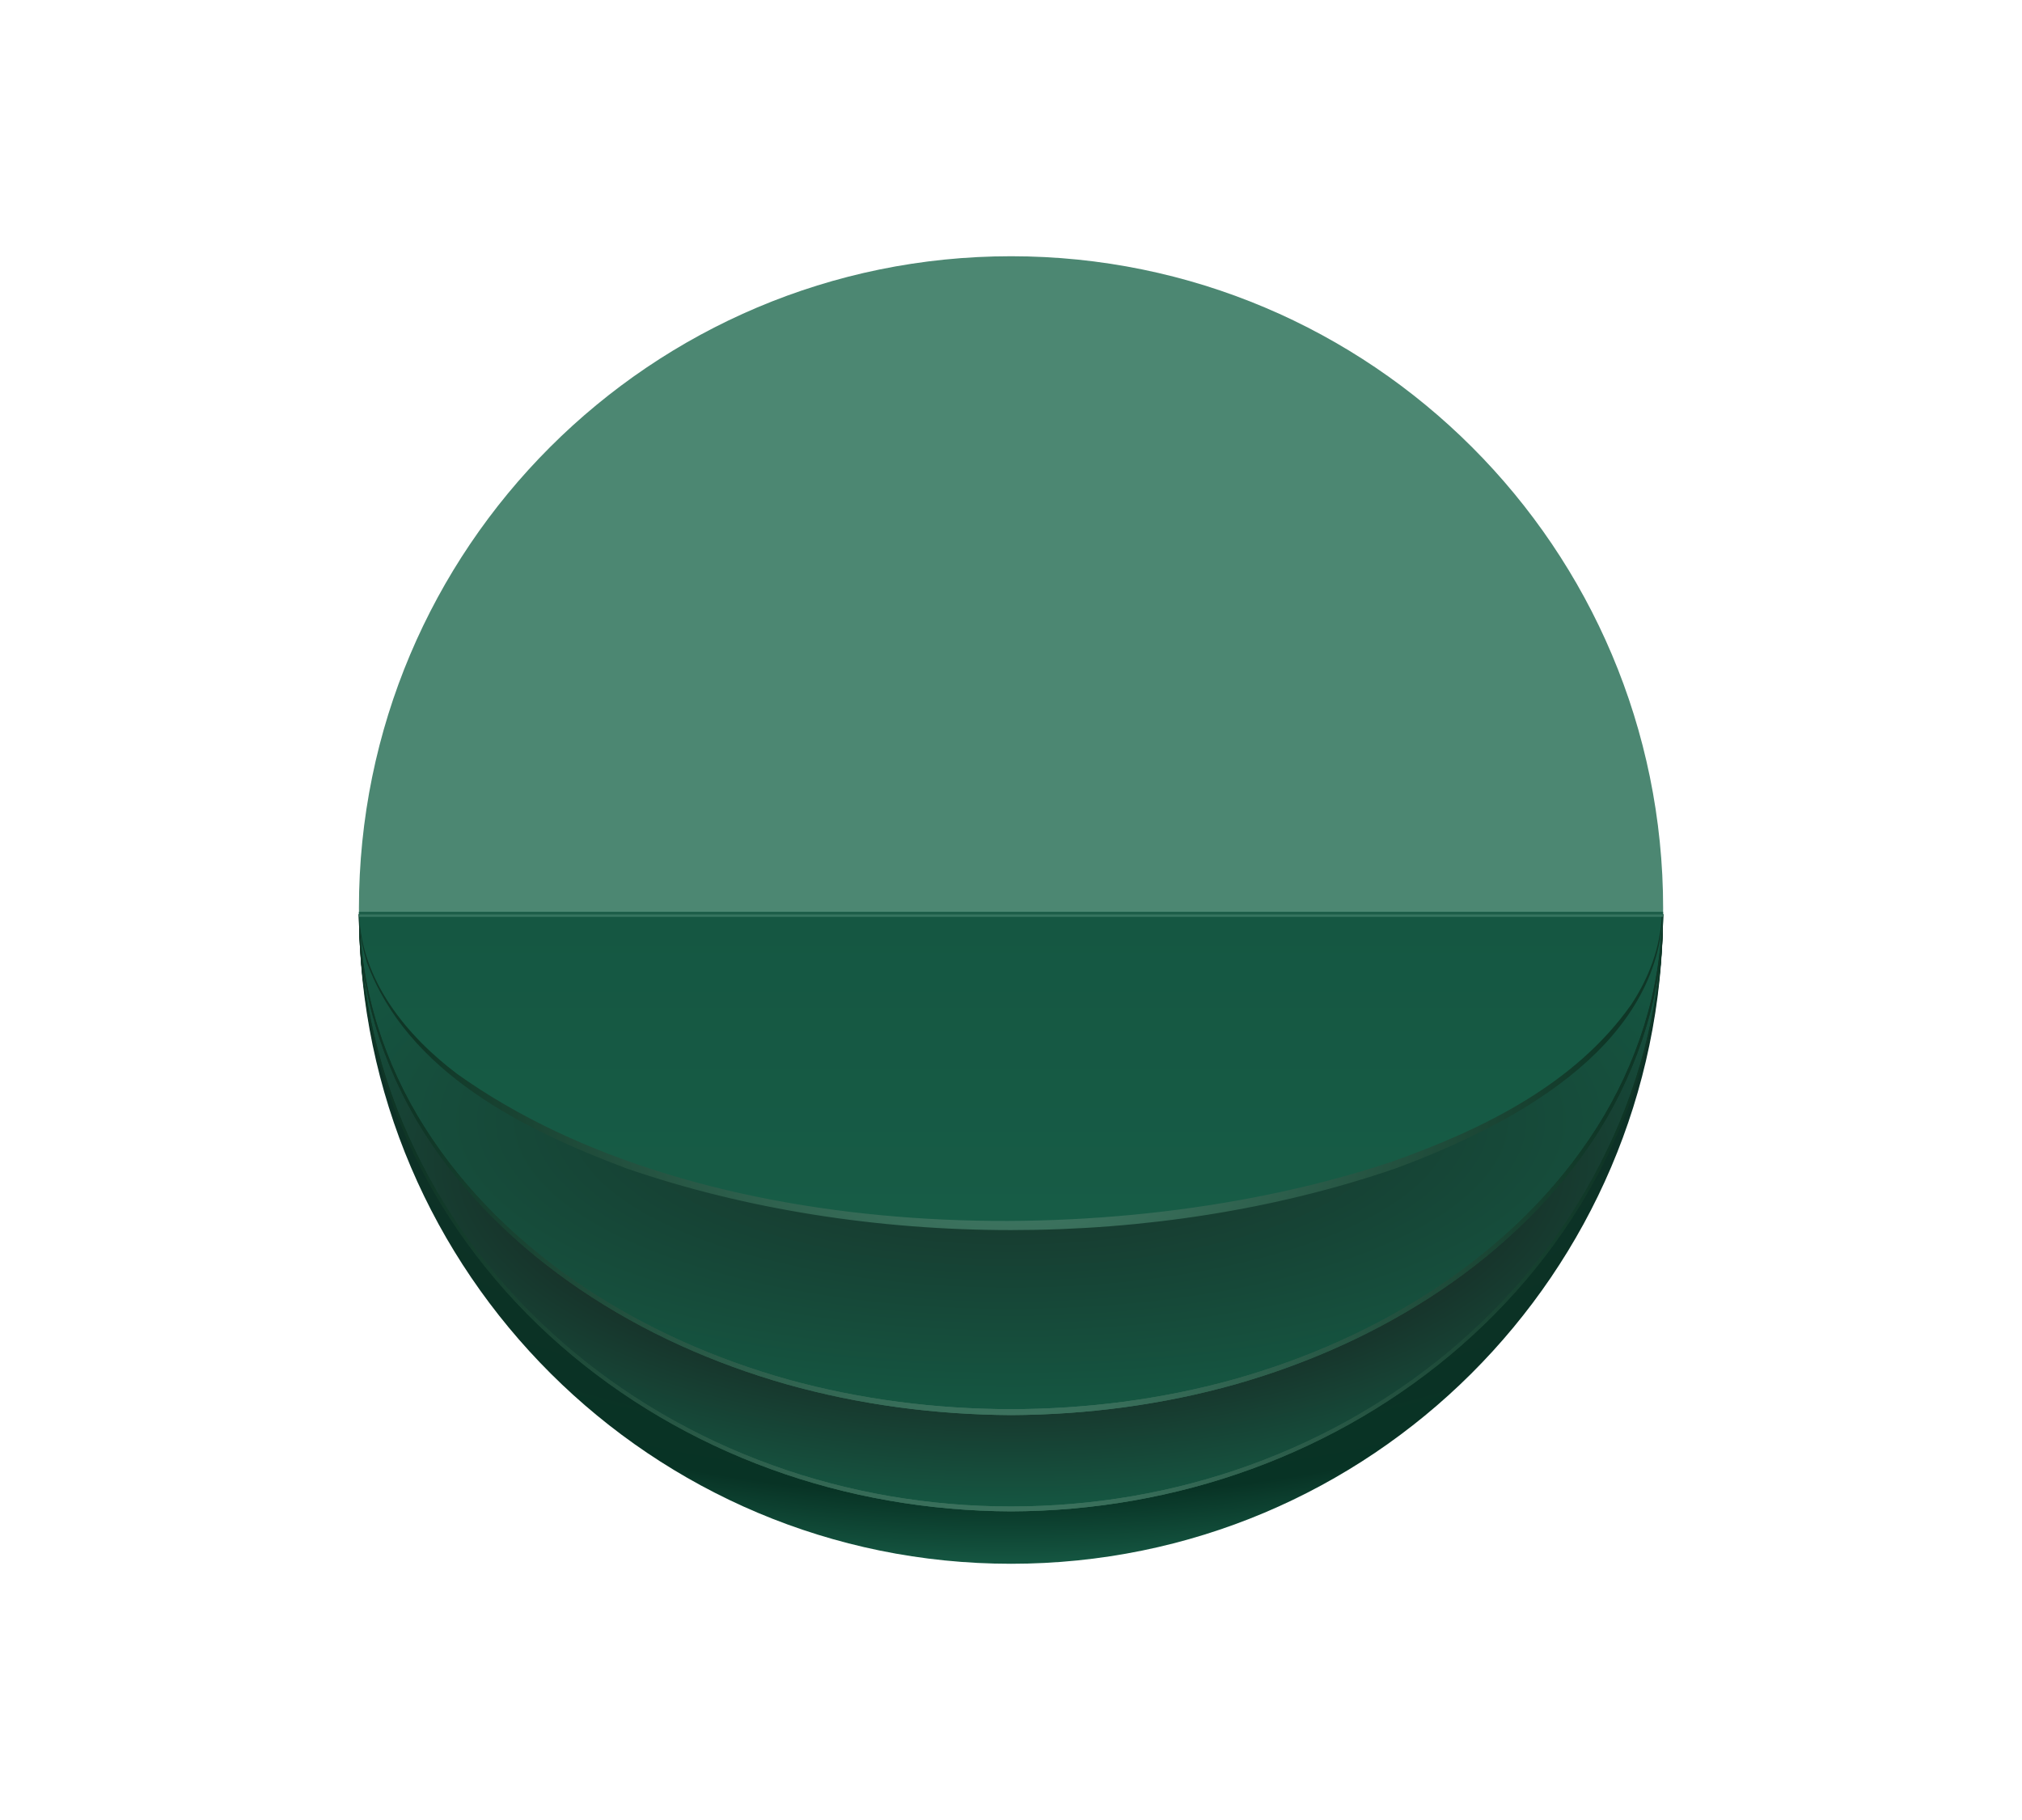<svg width="200" height="180" viewBox="0 0 200 180" fill="none" xmlns="http://www.w3.org/2000/svg">
<path d="M100.003 154.344C135.626 154.344 164.504 125.466 164.504 89.843C164.504 54.22 135.626 25.342 100.003 25.342C64.38 25.342 35.502 54.22 35.502 89.843C35.502 125.466 64.38 154.344 100.003 154.344Z" fill="url(#paint0_radial_248_20675)"/>
<path d="M35.502 90.428H164.497C164.358 125.931 135.535 154.659 100.003 154.659C64.471 154.659 35.648 125.923 35.509 90.428H35.502Z" fill="url(#paint1_radial_248_20675)"/>
<path d="M35.502 90.428H164.497C164.344 122.908 135.55 149.234 100.003 149.234C64.456 149.234 35.663 122.908 35.509 90.428H35.502Z" fill="url(#paint2_radial_248_20675)"/>
<path d="M164.488 90.428C164.495 98.51 162.657 106.577 159.184 113.885C155.711 121.193 150.654 127.719 144.569 133.042C138.484 138.378 131.377 142.518 123.782 145.285C116.179 148.059 108.087 149.453 99.996 149.475C91.904 149.446 83.812 148.059 76.21 145.285C68.607 142.518 61.508 138.371 55.422 133.042C49.337 127.719 44.281 121.193 40.808 113.885C37.342 106.577 35.496 98.51 35.511 90.428H35.569C35.628 98.495 37.539 106.526 41.056 113.768C44.544 121.025 49.586 127.508 55.656 132.786C61.719 138.072 68.797 142.175 76.363 144.898C83.922 147.636 91.97 148.993 100.003 148.993C108.044 148.993 116.084 147.636 123.643 144.898C131.202 142.167 138.28 138.072 144.35 132.786C150.413 127.508 155.462 121.032 158.95 113.768C162.467 106.526 164.371 98.495 164.437 90.428H164.503H164.488Z" fill="url(#paint3_radial_248_20675)"/>
<path d="M164.488 90.428C164.495 98.51 162.657 106.577 159.184 113.885C155.711 121.193 150.654 127.719 144.569 133.042C138.484 138.378 131.377 142.518 123.782 145.285C116.179 148.059 108.087 149.453 99.996 149.475C91.904 149.446 83.812 148.059 76.21 145.285C68.607 142.518 61.508 138.371 55.422 133.042C49.337 127.719 44.281 121.193 40.808 113.885C37.342 106.577 35.496 98.51 35.511 90.428H35.569C35.628 98.495 37.539 106.526 41.056 113.768C44.544 121.025 49.586 127.508 55.656 132.786C61.719 138.072 68.797 142.175 76.363 144.898C83.922 147.636 91.97 148.993 100.003 148.993C108.044 148.993 116.084 147.636 123.643 144.898C131.202 142.167 138.28 138.072 144.35 132.786C150.413 127.508 155.462 121.032 158.95 113.768C162.467 106.526 164.371 98.495 164.437 90.428H164.503H164.488Z" fill="url(#paint4_radial_248_20675)"/>
<path d="M54.367 125.142C42.773 116.236 35.597 103.963 35.502 90.428H164.497C164.402 103.97 157.226 116.236 145.632 125.142C133.966 134.107 117.831 139.663 99.996 139.663C82.16 139.663 66.033 134.107 54.367 125.142V125.142Z" fill="url(#paint5_radial_248_20675)"/>
<path d="M164.503 90.427C164.495 97.925 162.19 105.342 158.242 111.709C154.258 118.075 148.75 123.397 142.548 127.58C136.331 131.771 129.4 134.859 122.198 136.91C114.982 138.94 107.489 139.918 99.996 139.955C92.502 139.911 85.009 138.933 77.793 136.903C70.591 134.852 63.66 131.771 57.451 127.573C51.249 123.39 45.747 118.067 41.756 111.701C37.809 105.335 35.511 97.918 35.496 90.42H35.562C35.657 97.903 38.028 105.255 42.019 111.533C46.01 117.834 51.49 123.105 57.67 127.237C63.857 131.377 70.759 134.414 77.917 136.429C85.097 138.414 92.539 139.356 99.981 139.371C107.423 139.356 114.873 138.414 122.045 136.421C129.21 134.406 136.105 131.369 142.292 127.23C148.465 123.098 153.952 117.827 157.943 111.526C161.934 105.248 164.306 97.896 164.4 90.42H164.481L164.503 90.427Z" fill="url(#paint6_radial_248_20675)"/>
<path d="M164.503 90.427C164.495 97.925 162.19 105.342 158.242 111.709C154.258 118.075 148.75 123.397 142.548 127.58C136.331 131.771 129.4 134.859 122.198 136.91C114.982 138.94 107.489 139.918 99.996 139.955C92.502 139.911 85.009 138.933 77.793 136.903C70.591 134.852 63.66 131.771 57.451 127.573C51.249 123.39 45.747 118.067 41.756 111.701C37.809 105.335 35.511 97.918 35.496 90.42H35.562C35.657 97.903 38.028 105.255 42.019 111.533C46.01 117.834 51.49 123.105 57.67 127.237C63.857 131.377 70.759 134.414 77.917 136.429C85.097 138.414 92.539 139.356 99.981 139.371C107.423 139.356 114.873 138.414 122.045 136.421C129.21 134.406 136.105 131.369 142.292 127.23C148.465 123.098 153.952 117.827 157.943 111.526C161.934 105.248 164.306 97.896 164.4 90.42H164.481L164.503 90.427Z" fill="url(#paint7_radial_248_20675)"/>
<path d="M54.322 112.03C42.751 106.445 35.655 98.794 35.509 90.428H164.497C164.35 98.802 157.254 106.445 145.683 112.03C134.009 117.666 117.86 121.163 100.003 121.163C82.153 121.163 66.004 117.666 54.322 112.03Z" fill="url(#paint8_linear_248_20675)"/>
<path d="M164.481 90.428C163.875 103.89 149.107 111.475 137.958 115.586C114.348 123.689 85.585 123.682 61.982 115.564C51.767 111.724 40.29 106.058 36.284 95.173C35.824 93.647 35.481 91.968 35.525 90.428C35.744 96.976 40.202 102.43 45.229 106.219C69.351 123.419 110.313 124.054 137.718 114.878C146.619 111.709 155.754 107.278 161.336 99.371C163.102 96.714 164.262 93.64 164.371 90.428H164.488H164.481Z" fill="url(#paint9_radial_248_20675)"/>
<path d="M164.502 90.193H35.496V90.661H164.502V90.193Z" fill="url(#paint10_linear_248_20675)"/>
<defs>
<radialGradient id="paint0_radial_248_20675" cx="0" cy="0" r="1" gradientUnits="userSpaceOnUse" gradientTransform="translate(92.672 80.034) rotate(-90) scale(60.22 56.973)">
<stop stop-color="#4C8772"/>
<stop offset="0.79" stop-color="#4C8772"/>
<stop offset="1" stop-color="#4C8772"/>
</radialGradient>
<radialGradient id="paint1_radial_248_20675" cx="0" cy="0" r="1" gradientUnits="userSpaceOnUse" gradientTransform="translate(99.999 101.32) rotate(90) scale(53.339 107.12)">
<stop stop-color="#182E27"/>
<stop offset="0.876" stop-color="#083325"/>
<stop offset="1" stop-color="#155742"/>
</radialGradient>
<radialGradient id="paint2_radial_248_20675" cx="0" cy="0" r="1" gradientUnits="userSpaceOnUse" gradientTransform="translate(100.003 114.773) rotate(90.006) scale(34.461 75.591)">
<stop offset="0.615" stop-color="#182E27"/>
<stop offset="1" stop-color="#155742"/>
</radialGradient>
<radialGradient id="paint3_radial_248_20675" cx="0" cy="0" r="1" gradientUnits="userSpaceOnUse" gradientTransform="translate(100.005 119.953) scale(58.791 111.2)">
<stop stop-color="#4C8772"/>
<stop offset="0.14" stop-color="#427B66"/>
<stop offset="1" stop-color="#0F3626"/>
</radialGradient>
<radialGradient id="paint4_radial_248_20675" cx="0" cy="0" r="1" gradientUnits="userSpaceOnUse" gradientTransform="translate(100.005 119.953) scale(58.791 111.2)">
<stop stop-color="#4C8772"/>
<stop offset="0.14" stop-color="#427B66"/>
<stop offset="1" stop-color="#0F3626"/>
</radialGradient>
<radialGradient id="paint5_radial_248_20675" cx="0" cy="0" r="1" gradientUnits="userSpaceOnUse" gradientTransform="translate(100.003 110.811) rotate(90.007) scale(28.852 75.591)">
<stop stop-color="#182E27"/>
<stop offset="1" stop-color="#155742"/>
</radialGradient>
<radialGradient id="paint6_radial_248_20675" cx="0" cy="0" r="1" gradientUnits="userSpaceOnUse" gradientTransform="translate(99.998 115.189) scale(58.797 93.286)">
<stop stop-color="#4C8772"/>
<stop offset="0.14" stop-color="#427B66"/>
<stop offset="1" stop-color="#0F3626"/>
</radialGradient>
<radialGradient id="paint7_radial_248_20675" cx="0" cy="0" r="1" gradientUnits="userSpaceOnUse" gradientTransform="translate(99.998 115.189) scale(58.797 93.286)">
<stop stop-color="#4C8772"/>
<stop offset="0.14" stop-color="#427B66"/>
<stop offset="1" stop-color="#0F3626"/>
</radialGradient>
<linearGradient id="paint8_linear_248_20675" x1="100.003" y1="90.428" x2="100.003" y2="121.163" gradientUnits="userSpaceOnUse">
<stop stop-color="#155742"/>
<stop offset="1" stop-color="#175C46"/>
</linearGradient>
<radialGradient id="paint9_radial_248_20675" cx="0" cy="0" r="1" gradientUnits="userSpaceOnUse" gradientTransform="translate(100.003 106.044) scale(58.779 58.814)">
<stop stop-color="#4C8772"/>
<stop offset="0.14" stop-color="#427B66"/>
<stop offset="1" stop-color="#0F3626"/>
</radialGradient>
<linearGradient id="paint10_linear_248_20675" x1="99.996" y1="83.667" x2="99.996" y2="106.459" gradientUnits="userSpaceOnUse">
<stop offset="0.29" stop-color="#155742"/>
<stop offset="0.31" stop-color="#4C8772"/>
</linearGradient>
</defs>
</svg>
